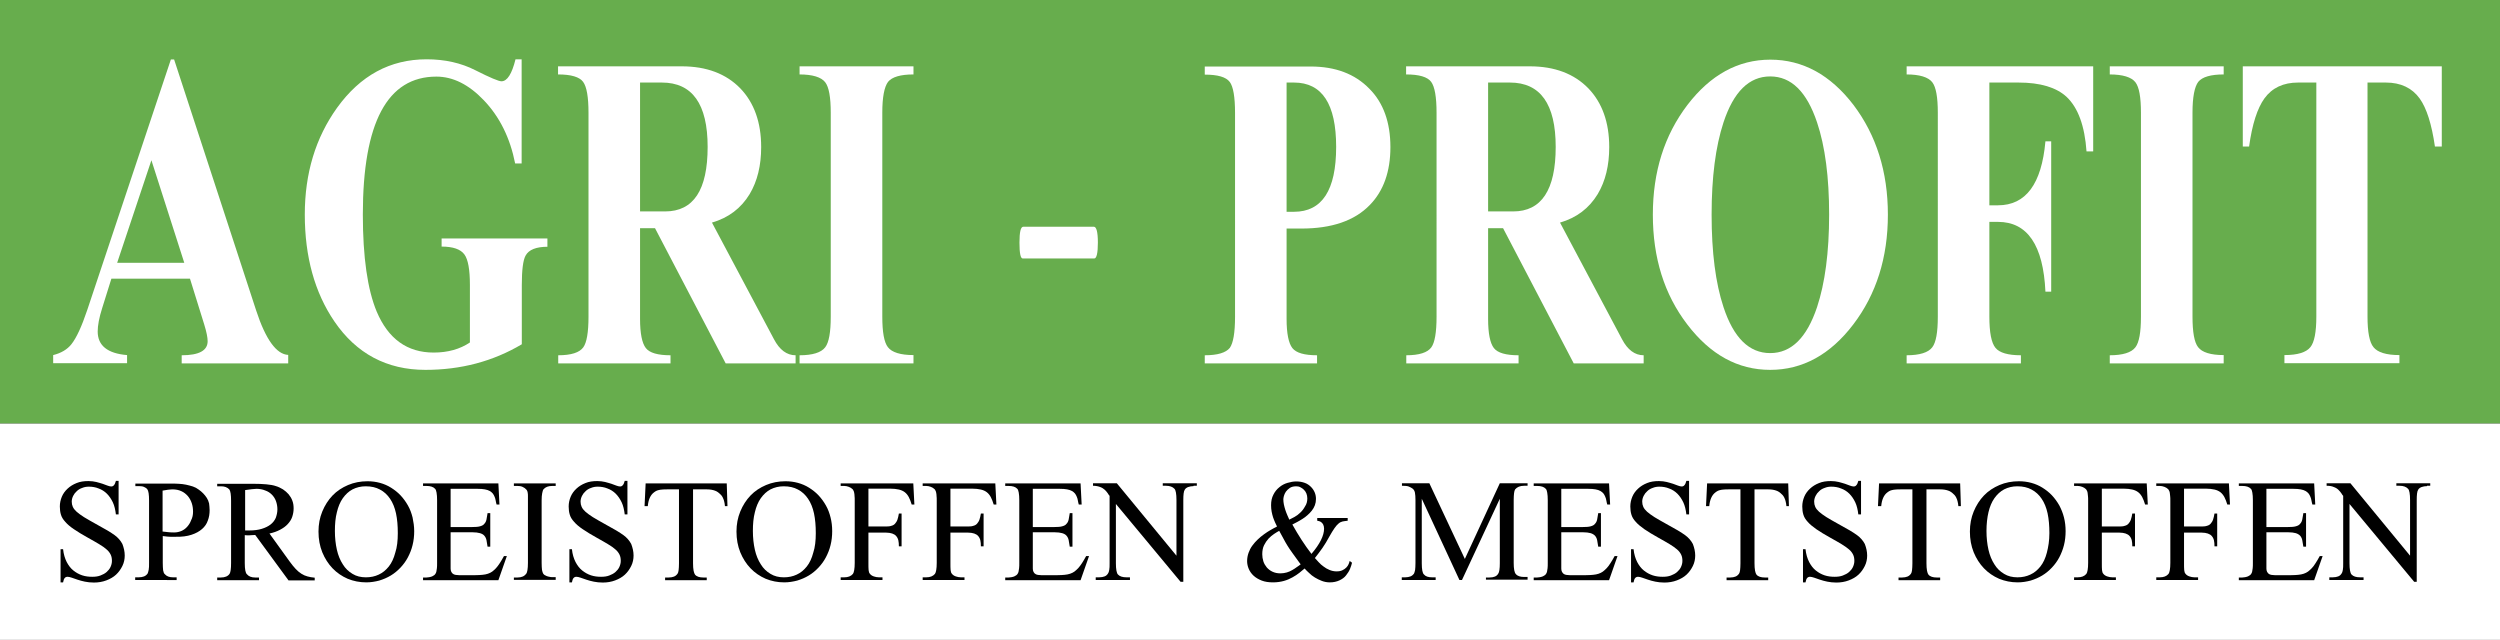 <?xml version="1.0" encoding="utf-8"?>
<!-- Generator: Adobe Illustrator 21.0.0, SVG Export Plug-In . SVG Version: 6.00 Build 0)  -->
<svg version="1.1" id="Layer_1" xmlns="http://www.w3.org/2000/svg" xmlns:xlink="http://www.w3.org/1999/xlink" x="0px" y="0px"
	 viewBox="0 0 1387 355" style="enable-background:new 0 0 1387 355;" xml:space="preserve">
<rect x="0" y="0" width="1387" height="355" fill="#333333" stroke="none"/>
<style type="text/css">
	.st0{fill:#67AD4D;}
	.st1{fill:none;stroke:#000000;stroke-width:0.3;}
	.st2{fill:#FFFFFF;}
	.st3{fill:none;}
</style>
<g>
	<g>
		<rect x="-4" y="-6" class="st0" width="1397" height="241"/>
	</g>
</g>
<rect x="-4" y="235" class="st2" width="1397" height="130"/>
<g>
	<path class="st2" d="M160,201.6h-59.2v-4.5c9.6,0,14.4-2.6,14.4-7.8c0-2-0.6-5.1-1.9-9.3l-7.9-25.4H61.8l-5.1,16.3
		c-1.7,5.3-2.5,9.7-2.5,13c0,7.8,5.4,12.2,16.3,13.1v4.5H29.5v-4.5c4.4-1.1,7.8-3.1,10.1-6c2.8-3.5,5.7-9.8,8.8-19l46.4-139l1.8,0
		l45.5,139.2c5.3,16.2,11.3,24.4,17.8,24.7V201.6z M102.2,145.7L84,88.9l-19,56.9H102.2z"/>
	<path class="st2" d="M303.9,136.9c-6.4,0-10.5,1.6-12.3,4.9c-1.4,2.5-2.1,8-2.1,16.4V191c-16,9.5-33.8,14.2-53.5,14.2
		c-21.4,0-38.3-9-50.5-26.9c-10.9-16-16.4-35.8-16.4-59.3c0-22.9,6-42.6,17.9-59.2c12.9-17.9,29.4-26.9,49.7-26.9
		c10,0,19.1,2,27.1,6.1c8.1,4.1,12.9,6.1,14.4,6.1c3.2,0,5.8-4.1,7.8-12.2h3.4v57.8h-3.6c-2.8-14.2-8.6-25.9-17.4-35.1
		c-8.3-8.7-17.1-13.1-26.3-13.1c-27.2,0-40.8,25.5-40.8,76.5c0,23.7,2.6,41.7,7.7,53.9c6.4,15.1,16.9,22.7,31.6,22.7
		c7.9,0,14.6-1.9,20.1-5.6v-31.9c0-8.5-1-14.2-3.1-17c-2.1-2.8-6.2-4.3-12.6-4.3v-4.5h58.7V136.9z"/>
	<path class="st2" d="M441.4,201.6h-38.8l-39.2-75l-8.3,0v50.3c0,8.1,1.1,13.5,3.2,16.2c2.1,2.7,6.7,4,13.7,4v4.5h-62.3v-4.5
		c7.2,0,11.8-1.5,13.9-4.4c1.9-2.6,2.9-8.3,2.9-17V62.6c0-8.8-1-14.5-3-17.2c-2-2.7-6.6-4.1-13.9-4.1v-4.5h68.6
		c13.8,0,24.6,4.1,32.5,12.2c7.7,8,11.6,18.9,11.6,32.6c0,10.2-2.1,18.9-6.4,26.1c-4.8,7.9-11.7,13.1-20.9,15.8l34.4,64.7
		c3.1,5.9,7.1,8.9,12,8.9V201.6z M392.6,81.5c0-23.8-8.5-35.7-25.4-35.7h-12.1v71.5h13.9C384.8,117.3,392.6,105.4,392.6,81.5z"/>
	<path class="st2" d="M506.8,201.6h-63.2v-4.5c7.2,0,12-1.5,14.2-4.4c2.1-2.7,3.1-8.3,3.1-17V62.6c0-8.7-1-14.3-3.1-17
		c-2.2-2.8-7-4.3-14.2-4.3v-4.5h63.2v4.5c-7.2,0-11.9,1.4-14.1,4.1c-2.1,2.8-3.2,8.5-3.2,17.1v113.1c0,8.7,1,14.3,3.1,17
		c2.2,2.9,7,4.4,14.2,4.4V201.6z"/>
	<path class="st2" d="M609.1,134.6c0,5.8-0.7,8.8-2,8.8h-39.7c-1.2,0-1.8-2.9-1.8-8.8s0.7-8.8,2.1-8.8h39.2
		C608.3,125.8,609.1,128.7,609.1,134.6z"/>
	<path class="st2" d="M771.4,81.6c0,13.6-3.8,24.3-11.4,32.1c-8.5,8.8-21.2,13.1-38,13.1h-8.2v50.1c0,8.1,1.1,13.5,3.2,16.2
		s6.7,4,13.7,4v4.5h-62.3v-4.5c7.1,0,11.7-1.4,13.9-4.1c1.9-2.7,2.9-8.4,2.9-17.3V62.6c0-8.8-1-14.5-2.9-17.1
		c-2.1-2.8-6.7-4.1-13.9-4.1v-4.5h58.7c13.8,0,24.6,4.1,32.6,12.3C767.5,57,771.4,67.9,771.4,81.6z M741.3,81.5
		c0-23.8-7.8-35.7-23.4-35.7h-4.1v71.7h4.1C733.5,117.5,741.3,105.5,741.3,81.5z"/>
	<path class="st2" d="M911.9,201.6h-38.8l-39.2-75l-8.3,0v50.3c0,8.1,1.1,13.5,3.2,16.2c2.1,2.7,6.7,4,13.7,4v4.5h-62.3v-4.5
		c7.2,0,11.8-1.5,13.9-4.4c1.9-2.6,2.9-8.3,2.9-17V62.6c0-8.8-1-14.5-3-17.2c-2-2.7-6.6-4.1-13.9-4.1v-4.5h68.6
		c13.8,0,24.6,4.1,32.5,12.2c7.7,8,11.6,18.9,11.6,32.6c0,10.2-2.1,18.9-6.4,26.1c-4.8,7.9-11.7,13.1-20.9,15.8l34.4,64.7
		c3.1,5.9,7.1,8.9,12,8.9V201.6z M863.1,81.5c0-23.8-8.5-35.7-25.4-35.7h-12.1v71.5h13.9C855.2,117.3,863.1,105.4,863.1,81.5z"/>
	<path class="st2" d="M1047.4,119.1c0,23.8-6.4,44.1-19.2,60.9c-12.8,16.8-28.2,25.2-46.1,25.2c-17.9,0-33.2-8.4-46-25.2
		C923.3,163.3,917,143,917,119.1s6.4-44.1,19.2-60.9c12.8-16.7,28.1-25.1,46-25.1c17.9,0,33.3,8.4,46.1,25.1
		C1041,75,1047.4,95.3,1047.4,119.1z M1014.8,119.1c0-20.7-2.2-37.8-6.7-51.2c-5.7-17-14.3-25.5-26-25.5c-11.7,0-20.3,8.5-25.9,25.5
		c-4.4,13.4-6.6,30.5-6.6,51.2c0,20.9,2.2,38,6.6,51.3c5.6,17,14.2,25.5,25.9,25.5c11.7,0,20.3-8.5,26-25.5
		C1012.5,157.1,1014.8,140,1014.8,119.1z"/>
	<path class="st2" d="M1161.3,84h-3.7c-1-14.2-4.7-24.2-11-30.2c-5.7-5.3-14.6-8-26.7-8h-16.2v68.1h4.8c15.4,0,24.2-11.8,26.3-35.5
		h3.2v83.4h-3.2c-1.2-25.8-10-38.7-26.3-38.7h-4.8v52.5c0,8.9,1.1,14.6,3.4,17.4c2.2,2.7,6.9,4.1,14.1,4.1v4.5h-63.4v-4.5
		c7.2,0,12-1.5,14.2-4.4c2.1-2.7,3.1-8.3,3.1-17V62.6c0-8.7-1-14.3-3.1-17c-2.2-2.8-7-4.3-14.2-4.3v-4.5h103.5V84z"/>
	<path class="st2" d="M1233.7,201.6h-63.2v-4.5c7.2,0,12-1.5,14.2-4.4c2.1-2.7,3.1-8.3,3.1-17V62.6c0-8.7-1-14.3-3.1-17
		c-2.2-2.8-7-4.3-14.2-4.3v-4.5h63.2v4.5c-7.2,0-11.9,1.4-14.1,4.1c-2.1,2.8-3.2,8.5-3.2,17.1v113.1c0,8.7,1,14.3,3.1,17
		c2.2,2.9,7,4.4,14.2,4.4V201.6z"/>
	<path class="st2" d="M1354.4,81.3h-3.5c-1.8-12.4-4.6-21.3-8.5-26.7c-4.2-5.8-10.5-8.8-18.7-8.8h-10.2v129.8c0,8.7,1.1,14.3,3.3,17
		c2.3,2.9,7.1,4.4,14.4,4.4v4.5h-63.8v-4.5c7.3,0,12.1-1.5,14.4-4.4c2.2-2.7,3.3-8.3,3.3-17V45.8h-10.1c-8.2,0-14.4,2.9-18.7,8.8
		c-3.9,5.4-6.8,14.3-8.5,26.7h-3.5V36.8h110.4V81.3z"/>
</g>
<g>
	<path d="M69.2,308.2c0,2-0.4,4-1.3,5.8s-2,3.4-3.5,4.8c-1.5,1.4-3.3,2.4-5.4,3.2c-2.1,0.8-4.4,1.2-6.9,1.2c-1.8,0-3.5-0.2-5-0.5
		c-1.5-0.3-2.9-0.7-4.1-1.1s-2.3-0.8-3.2-1.1c-0.9-0.3-1.7-0.5-2.3-0.5c-0.6,0-1.2,0.2-1.6,0.7c-0.4,0.4-0.7,1.3-0.9,2.4h-1.4v-18.4
		h1.4c0.3,2.8,1,5.1,2,7.1c1,1.9,2.2,3.5,3.7,4.7c1.5,1.2,3.1,2.1,4.9,2.7s3.7,0.8,5.6,0.8c1.7,0,3.2-0.2,4.5-0.7
		c1.3-0.5,2.5-1.1,3.4-1.9c0.9-0.8,1.7-1.7,2.2-2.8c0.5-1.1,0.8-2.2,0.8-3.4c0-1.3-0.2-2.5-0.7-3.5c-0.5-1-1.2-2-2.3-2.9
		c-1-0.9-2.4-1.9-4.1-2.9c-1.7-1-3.7-2.2-6.1-3.5c-3.2-1.8-5.9-3.4-7.9-4.8c-2.1-1.4-3.7-2.8-4.8-4.1c-1.2-1.3-2-2.6-2.4-4
		c-0.4-1.3-0.6-2.8-0.6-4.5c0-1.9,0.4-3.7,1.1-5.4c0.7-1.7,1.8-3.2,3.2-4.5c1.4-1.3,3-2.3,5-3.1c1.9-0.8,4.1-1.1,6.6-1.1
		c1.6,0,3,0.2,4.3,0.5c1.3,0.3,2.4,0.7,3.5,1c1,0.4,1.9,0.7,2.7,1c0.8,0.3,1.5,0.5,2.1,0.5c0.6,0,1.1-0.2,1.5-0.7
		c0.4-0.4,0.8-1.2,1.1-2.4h1.5v18.6h-1.5c-0.3-2.5-0.8-4.8-1.7-6.7c-0.9-1.9-2-3.5-3.3-4.8c-1.3-1.3-2.9-2.3-4.6-2.9
		c-1.7-0.7-3.5-1-5.4-1c-1.3,0-2.5,0.2-3.7,0.7c-1.2,0.4-2.2,1-3,1.8c-0.9,0.8-1.5,1.6-2,2.6c-0.5,1-0.8,2.1-0.8,3.2
		c0,1.1,0.2,2,0.6,2.9s1.1,1.8,2.1,2.7c1,0.9,2.4,1.9,4.1,3c1.7,1.1,4,2.3,6.6,3.8c2.6,1.4,4.7,2.6,6.4,3.6c1.7,1,3,1.9,4,2.6
		c1.8,1.3,3.3,3,4.3,4.9C68.7,303.9,69.2,306,69.2,308.2z"/>
	<path d="M116.3,283c0,2.1-0.3,4-1,5.8c-0.6,1.8-1.7,3.4-3.2,4.7c-1.5,1.3-3.4,2.4-5.9,3.2c-2.4,0.8-5.4,1.2-9,1.1h-1.4
		c-0.4,0-0.8,0-1.3,0c-0.5,0-1-0.1-1.7-0.1c-0.7-0.1-1.5-0.2-2.5-0.3v14.9c0,1.7,0.1,3.1,0.2,4.1c0.2,1.1,0.5,1.8,0.9,2.1
		c1,1.2,2.5,1.8,4.6,1.8h2v1.5H75v-1.5h2c1.1,0,2.1-0.2,2.9-0.5c0.8-0.3,1.5-0.9,2-1.6c0.2-0.4,0.4-1.1,0.6-2.1s0.2-2.2,0.2-3.8
		v-34.6c0-3.3-0.3-5.4-1-6.3c-0.5-0.6-1.2-1-1.9-1.3c-0.7-0.3-1.7-0.4-2.7-0.4h-2v-1.4h19.8c1.4,0,2.8,0,4.2,0.1
		c1.4,0.1,2.8,0.2,4.1,0.5s2.6,0.6,3.8,1c1.2,0.4,2.3,1,3.2,1.7c0.9,0.6,1.7,1.3,2.5,2.1c0.8,0.8,1.4,1.6,2,2.5
		c0.6,0.9,1,1.9,1.3,3.1C116.1,280.4,116.3,281.6,116.3,283z M107.1,283.9c0-1.6-0.2-3.2-0.7-4.7c-0.5-1.5-1.2-2.8-2.2-4
		c-1-1.1-2.2-2.1-3.6-2.7c-1.5-0.7-3.1-1-5.1-1c-0.6,0-1.4,0.1-2.3,0.2c-0.9,0.1-1.9,0.3-3,0.5v22.7c1.4,0.2,2.6,0.3,3.7,0.4
		c1.1,0.1,2,0.1,2.8,0.1c1.4,0,2.7-0.3,3.9-0.8c1.2-0.5,2.3-1.3,3.2-2.3c0.9-1,1.7-2.2,2.2-3.6C106.8,287.2,107.1,285.6,107.1,283.9
		z"/>
	<path d="M160,321.9l-18.4-25.1c-0.7,0-1.3,0.1-1.9,0.1c-0.5,0-1,0.1-1.4,0.1c-0.4,0-0.8,0-1.2,0c-0.4,0-0.8-0.1-1.3-0.1v15.5
		c0,3.4,0.4,5.5,1.2,6.2c1,1.2,2.5,1.8,4.6,1.8h2.1v1.5h-23.2v-1.5h2c2.3,0,4-0.7,4.9-2.1c0.5-0.8,0.8-2.8,0.8-5.9v-34.6
		c0-3.3-0.3-5.4-1-6.3c-0.6-0.6-1.2-1-2-1.3c-0.8-0.3-1.6-0.4-2.7-0.4h-2v-1.4h19.7c2.9,0,5.4,0.1,7.6,0.3c2.1,0.2,3.9,0.5,5.3,1
		c1.4,0.4,2.7,1.1,3.9,1.8c1.2,0.8,2.2,1.7,3.1,2.7c0.9,1.1,1.6,2.2,2.1,3.6c0.5,1.3,0.7,2.7,0.7,4.3c0,1.7-0.3,3.2-0.8,4.7
		c-0.5,1.5-1.4,2.8-2.5,4c-1.1,1.2-2.5,2.2-4.2,3.1c-1.7,0.9-3.6,1.6-5.9,2.1l11.1,15.4c1.2,1.7,2.4,3.1,3.4,4.2
		c1,1.1,2.1,2,3.2,2.7c1.1,0.7,2.2,1.2,3.4,1.5c1.2,0.3,2.5,0.6,4,0.7v1.5H160z M153.9,282.6c0-1.7-0.3-3.2-0.8-4.6
		c-0.5-1.4-1.3-2.6-2.3-3.6c-1-1-2.2-1.8-3.7-2.3c-1.4-0.6-3.1-0.9-4.8-0.9c-0.7,0-1.6,0.1-2.6,0.2c-1.1,0.1-2.3,0.3-3.7,0.5v22.4
		h2.3c2.7,0,5-0.3,6.9-0.9c2-0.6,3.6-1.4,4.9-2.4c1.3-1,2.3-2.3,2.9-3.7C153.5,285.9,153.9,284.3,153.9,282.6z"/>
	<path d="M229.8,294.7c0,2.7-0.3,5.3-0.9,7.7c-0.6,2.5-1.5,4.7-2.6,6.8c-1.1,2.1-2.5,4-4.1,5.7c-1.6,1.7-3.4,3.2-5.4,4.4
		c-2,1.2-4.1,2.1-6.4,2.8c-2.3,0.6-4.7,1-7.2,1c-3.7,0-7.1-0.7-10.3-2c-3.2-1.4-6-3.3-8.4-5.8c-2.4-2.5-4.3-5.5-5.7-8.9
		c-1.4-3.5-2.1-7.3-2.1-11.5c0-4,0.7-7.7,2.1-11.1c1.4-3.4,3.3-6.4,5.7-8.9c2.4-2.5,5.3-4.4,8.6-5.8c3.3-1.4,6.9-2.1,10.8-2.1
		c2.4,0,4.7,0.3,6.9,0.9s4.3,1.5,6.2,2.7c1.9,1.2,3.7,2.6,5.2,4.2c1.6,1.7,2.9,3.5,4.1,5.6s2,4.3,2.6,6.7
		C229.4,289.5,229.8,292,229.8,294.7z M220.7,295.8c0-4.1-0.3-7.7-1-11c-0.7-3.2-1.8-5.9-3.3-8.1c-1.5-2.2-3.3-3.9-5.6-5.1
		c-2.2-1.2-4.8-1.8-7.9-1.8c-2.7,0-5.1,0.6-7.3,1.7c-2.1,1.1-3.9,2.8-5.4,4.9c-1.5,2.1-2.6,4.8-3.3,7.8c-0.8,3.1-1.1,6.5-1.1,10.4
		c0,3.8,0.4,7.3,1.1,10.4c0.7,3.1,1.8,5.8,3.3,8.1c1.4,2.3,3.2,4,5.4,5.3c2.1,1.3,4.6,1.9,7.4,1.9c2.6,0,5-0.5,7.1-1.5
		c2.2-1,4-2.5,5.6-4.5c1.6-2,2.8-4.6,3.6-7.7C220.3,303.6,220.7,300,220.7,295.8z"/>
	<path d="M276.5,321.9h-41.8v-1.5h1.9c0.2,0,0.5,0,0.9-0.1c0.4,0,0.7-0.1,1.2-0.2c0.4-0.1,0.8-0.2,1.2-0.4s0.7-0.4,1-0.6
		c0.3-0.2,0.5-0.5,0.7-0.8c0.2-0.3,0.4-0.7,0.5-1.2c0.1-0.5,0.2-1.1,0.3-1.9c0.1-0.8,0.1-1.7,0.1-2.9v-34.8c0-1.7-0.1-3.1-0.3-4.2
		c-0.2-1-0.4-1.7-0.8-2.1c-1-1.1-2.6-1.6-4.8-1.6h-1.9v-1.4h41.8l0.6,11.7h-1.6c-0.2-0.8-0.4-1.5-0.5-2.2c-0.1-0.7-0.3-1.4-0.6-2.1
		c-0.3-0.7-0.6-1.3-1-1.8c-0.4-0.5-1-1-1.7-1.4c-0.7-0.4-1.6-0.7-2.7-0.9s-2.4-0.3-4-0.3h-15v21.2h12c1.8,0,3.3-0.1,4.3-0.4
		c1.1-0.3,1.9-0.7,2.4-1.4c0.6-0.6,1-1.4,1.2-2.4c0.2-1,0.4-2.1,0.6-3.5h1.5v18.6h-1.5c-0.2-1.4-0.4-2.6-0.6-3.6
		c-0.2-1-0.6-1.8-1.2-2.5s-1.4-1.1-2.4-1.4c-1-0.3-2.5-0.5-4.3-0.5h-12v20.1c0,0.7,0.1,1.3,0.4,1.9s0.7,1,1.3,1.3
		c0.6,0.3,1.6,0.5,2.9,0.5h9.2c1.5,0,2.8-0.1,3.9-0.2c1.1-0.1,2.1-0.3,3-0.6c0.9-0.3,1.7-0.7,2.4-1.2c0.7-0.5,1.4-1.2,2.1-1.9
		c0.7-0.8,1.4-1.7,2.1-2.8c0.7-1.1,1.5-2.4,2.3-3.9h1.6L276.5,321.9z"/>
	<path d="M285.1,321.9v-1.5h2c1.1,0,2.1-0.2,2.8-0.5c0.8-0.3,1.4-0.8,2-1.5c0.6-0.7,1-2.8,1-6.1v-34.6c0-0.9,0-1.7,0-2.4
		c0-0.6,0-1.2-0.1-1.7c-0.1-0.5-0.1-0.9-0.3-1.2c-0.1-0.3-0.3-0.6-0.5-0.8c-0.5-0.6-1.2-1.1-2.1-1.5c-0.9-0.4-1.8-0.5-2.8-0.5h-2
		v-1.4h23.2v1.4h-2c-2.1,0-3.7,0.6-4.8,1.9c-0.3,0.4-0.5,1.2-0.7,2.2c-0.2,1-0.3,2.3-0.3,3.9v34.6c0,1.7,0.1,3.1,0.2,4
		c0.2,0.9,0.4,1.7,0.7,2.1c0.1,0.2,0.4,0.4,0.7,0.7c0.3,0.2,0.8,0.4,1.2,0.6c0.5,0.2,1,0.3,1.5,0.4c0.5,0.1,1,0.2,1.5,0.2h2v1.5
		H285.1z"/>
	<path d="M351.5,308.2c0,2-0.4,4-1.3,5.8s-2,3.4-3.5,4.8c-1.5,1.4-3.3,2.4-5.4,3.2c-2.1,0.8-4.4,1.2-6.9,1.2c-1.8,0-3.5-0.2-5-0.5
		c-1.5-0.3-2.9-0.7-4.1-1.1s-2.3-0.8-3.2-1.1c-0.9-0.3-1.7-0.5-2.3-0.5c-0.6,0-1.2,0.2-1.6,0.7c-0.4,0.4-0.7,1.3-0.9,2.4h-1.4v-18.4
		h1.4c0.3,2.8,1,5.1,2,7.1c1,1.9,2.2,3.5,3.7,4.7c1.5,1.2,3.1,2.1,4.9,2.7s3.7,0.8,5.6,0.8c1.7,0,3.2-0.2,4.5-0.7
		c1.3-0.5,2.5-1.1,3.4-1.9c0.9-0.8,1.7-1.7,2.2-2.8c0.5-1.1,0.8-2.2,0.8-3.4c0-1.3-0.2-2.5-0.7-3.5c-0.5-1-1.2-2-2.3-2.9
		c-1-0.9-2.4-1.9-4.1-2.9c-1.7-1-3.7-2.2-6.1-3.5c-3.2-1.8-5.9-3.4-7.9-4.8c-2.1-1.4-3.7-2.8-4.8-4.1c-1.2-1.3-2-2.6-2.4-4
		c-0.4-1.3-0.6-2.8-0.6-4.5c0-1.9,0.4-3.7,1.1-5.4c0.7-1.7,1.8-3.2,3.2-4.5c1.4-1.3,3-2.3,5-3.1c1.9-0.8,4.1-1.1,6.6-1.1
		c1.6,0,3,0.2,4.3,0.5c1.3,0.3,2.4,0.7,3.5,1c1,0.4,1.9,0.7,2.7,1c0.8,0.3,1.5,0.5,2.1,0.5c0.6,0,1.1-0.2,1.5-0.7
		c0.4-0.4,0.8-1.2,1.1-2.4h1.5v18.6h-1.5c-0.3-2.5-0.8-4.8-1.7-6.7c-0.9-1.9-2-3.5-3.3-4.8c-1.3-1.3-2.9-2.3-4.6-2.9
		c-1.7-0.7-3.5-1-5.4-1c-1.3,0-2.5,0.2-3.7,0.7c-1.2,0.4-2.2,1-3,1.8c-0.9,0.8-1.5,1.6-2,2.6c-0.5,1-0.8,2.1-0.8,3.2
		c0,1.1,0.2,2,0.6,2.9s1.1,1.8,2.1,2.7c1,0.9,2.4,1.9,4.1,3c1.7,1.1,4,2.3,6.6,3.8c2.6,1.4,4.7,2.6,6.4,3.6c1.7,1,3,1.9,4,2.6
		c1.8,1.3,3.3,3,4.3,4.9C351,303.9,351.5,306,351.5,308.2z"/>
	<path d="M402.2,280.8c-0.1-1-0.2-1.8-0.4-2.5c-0.2-0.7-0.3-1.3-0.6-1.8c-0.2-0.5-0.4-0.9-0.7-1.3c-0.3-0.4-0.5-0.7-0.9-1
		c-0.9-0.9-1.8-1.6-3-2c-1.1-0.4-2.6-0.7-4.4-0.7h-7.7v41c0,1.7,0.1,3,0.3,4.1c0.2,1,0.5,1.8,0.8,2.2c0.9,1.1,2.5,1.6,4.6,1.6h1.9
		v1.5h-23.1v-1.5h2c1.2,0,2.1-0.2,2.9-0.5c0.8-0.3,1.4-0.8,2-1.6c0.3-0.4,0.5-1.1,0.6-2c0.1-0.9,0.2-2.2,0.2-3.8v-41h-6.5
		c-1.1,0-2,0-2.8,0.1c-0.8,0.1-1.4,0.1-2,0.3c-0.5,0.1-1,0.3-1.4,0.5c-0.4,0.2-0.8,0.5-1.2,0.8c-1.9,1.4-3.1,4-3.4,7.6h-1.8
		l0.6-12.6h45l0.4,12.6H402.2z"/>
	<path d="M461.7,294.7c0,2.7-0.3,5.3-0.9,7.7c-0.6,2.5-1.5,4.7-2.6,6.8c-1.1,2.1-2.5,4-4.1,5.7c-1.6,1.7-3.4,3.2-5.4,4.4
		c-2,1.2-4.1,2.1-6.4,2.8c-2.3,0.6-4.7,1-7.2,1c-3.7,0-7.1-0.7-10.3-2c-3.2-1.4-6-3.3-8.4-5.8c-2.4-2.5-4.3-5.5-5.7-8.9
		c-1.4-3.5-2.1-7.3-2.1-11.5c0-4,0.7-7.7,2.1-11.1c1.4-3.4,3.3-6.4,5.7-8.9c2.4-2.5,5.3-4.4,8.6-5.8c3.3-1.4,6.9-2.1,10.8-2.1
		c2.4,0,4.7,0.3,6.9,0.9s4.3,1.5,6.2,2.7c1.9,1.2,3.7,2.6,5.2,4.2c1.6,1.7,2.9,3.5,4.1,5.6s2,4.3,2.6,6.7
		C461.4,289.5,461.7,292,461.7,294.7z M452.6,295.8c0-4.1-0.3-7.7-1-11c-0.7-3.2-1.8-5.9-3.3-8.1c-1.5-2.2-3.3-3.9-5.6-5.1
		c-2.2-1.2-4.8-1.8-7.9-1.8c-2.7,0-5.1,0.6-7.3,1.7c-2.1,1.1-3.9,2.8-5.4,4.9c-1.5,2.1-2.6,4.8-3.3,7.8c-0.8,3.1-1.1,6.5-1.1,10.4
		c0,3.8,0.4,7.3,1.1,10.4c0.7,3.1,1.8,5.8,3.3,8.1c1.4,2.3,3.2,4,5.4,5.3c2.1,1.3,4.6,1.9,7.4,1.9c2.6,0,5-0.5,7.1-1.5
		c2.2-1,4-2.5,5.6-4.5c1.6-2,2.8-4.6,3.6-7.7C452.2,303.6,452.6,300,452.6,295.8z"/>
	<path d="M505.8,279.9c-0.5-1.6-1-3-1.6-4.1c-0.6-1.1-1.3-2-2.2-2.7c-0.9-0.7-2-1.2-3.3-1.5c-1.3-0.3-3-0.5-4.9-0.5h-12v21h9.8
		c1.2,0,2.2-0.1,3-0.4c0.8-0.2,1.5-0.6,2-1.2c0.5-0.6,1-1.3,1.3-2.2s0.6-2.1,0.8-3.4h1.5v18.2h-1.5c0-1.3-0.1-2.4-0.3-3.3
		s-0.6-1.7-1.2-2.4c-0.5-0.6-1.3-1.1-2.2-1.4c-0.9-0.3-2.1-0.5-3.4-0.5h-9.8v16.8c0,1.7,0,3.1,0.1,4c0.1,0.9,0.3,1.6,0.7,2
		c0.5,0.7,1.3,1.2,2.2,1.5s1.8,0.5,2.8,0.5h2v1.5h-23.2v-1.5h2c2.1,0,3.7-0.6,4.8-1.9c0.6-0.8,1-2.9,1-6.1v-34.6c0-1,0-1.8-0.1-2.5
		c0-0.7-0.1-1.3-0.2-1.8c-0.1-0.5-0.2-0.9-0.4-1.2c-0.1-0.3-0.3-0.6-0.5-0.8c-0.6-0.6-1.3-1-2.1-1.3s-1.7-0.5-2.5-0.5h-2v-1.4h40.3
		l0.6,11.7H505.8z"/>
	<path d="M551.3,279.9c-0.5-1.6-1-3-1.6-4.1c-0.6-1.1-1.3-2-2.2-2.7c-0.9-0.7-2-1.2-3.3-1.5c-1.3-0.3-3-0.5-4.9-0.5h-12v21h9.8
		c1.2,0,2.2-0.1,3-0.4c0.8-0.2,1.5-0.6,2-1.2c0.5-0.6,1-1.3,1.3-2.2s0.6-2.1,0.8-3.4h1.5v18.2h-1.5c0-1.3-0.1-2.4-0.3-3.3
		s-0.6-1.7-1.2-2.4c-0.5-0.6-1.3-1.1-2.2-1.4c-0.9-0.3-2.1-0.5-3.4-0.5h-9.8v16.8c0,1.7,0,3.1,0.1,4c0.1,0.9,0.3,1.6,0.7,2
		c0.5,0.7,1.3,1.2,2.2,1.5s1.8,0.5,2.8,0.5h2v1.5h-23.2v-1.5h2c2.1,0,3.7-0.6,4.8-1.9c0.6-0.8,1-2.9,1-6.1v-34.6c0-1,0-1.8-0.1-2.5
		c0-0.7-0.1-1.3-0.2-1.8c-0.1-0.5-0.2-0.9-0.4-1.2c-0.1-0.3-0.3-0.6-0.5-0.8c-0.6-0.6-1.3-1-2.1-1.3s-1.7-0.5-2.5-0.5h-2v-1.4h40.3
		l0.6,11.7H551.3z"/>
	<path d="M599.5,321.9h-41.8v-1.5h1.9c0.2,0,0.5,0,0.9-0.1c0.4,0,0.7-0.1,1.2-0.2c0.4-0.1,0.8-0.2,1.2-0.4s0.7-0.4,1-0.6
		c0.3-0.2,0.5-0.5,0.7-0.8c0.2-0.3,0.4-0.7,0.5-1.2c0.1-0.5,0.2-1.1,0.3-1.9c0.1-0.8,0.1-1.7,0.1-2.9v-34.8c0-1.7-0.1-3.1-0.3-4.2
		c-0.2-1-0.4-1.7-0.8-2.1c-1-1.1-2.6-1.6-4.8-1.6h-1.9v-1.4h41.8l0.6,11.7h-1.6c-0.2-0.8-0.4-1.5-0.5-2.2c-0.1-0.7-0.3-1.4-0.6-2.1
		c-0.3-0.7-0.6-1.3-1-1.8c-0.4-0.5-1-1-1.7-1.4c-0.7-0.4-1.6-0.7-2.7-0.9s-2.4-0.3-4-0.3h-15v21.2h12c1.8,0,3.3-0.1,4.3-0.4
		c1.1-0.3,1.9-0.7,2.4-1.4c0.6-0.6,1-1.4,1.2-2.4c0.2-1,0.4-2.1,0.6-3.5h1.5v18.6h-1.5c-0.2-1.4-0.4-2.6-0.6-3.6
		c-0.2-1-0.6-1.8-1.2-2.5s-1.4-1.1-2.4-1.4c-1-0.3-2.5-0.5-4.3-0.5h-12v20.1c0,0.7,0.1,1.3,0.4,1.9s0.7,1,1.3,1.3
		c0.6,0.3,1.6,0.5,2.9,0.5h9.2c1.5,0,2.8-0.1,3.9-0.2c1.1-0.1,2.1-0.3,3-0.6c0.9-0.3,1.7-0.7,2.4-1.2c0.7-0.5,1.4-1.2,2.1-1.9
		c0.7-0.8,1.4-1.7,2.1-2.8c0.7-1.1,1.5-2.4,2.3-3.9h1.6L599.5,321.9z"/>
	<path d="M662.2,269.7c-1.1,0-2.1,0.2-3,0.5c-0.8,0.3-1.5,0.8-1.9,1.5c-0.6,0.9-0.8,2.8-0.8,5.9v45.2H655l-35.9-43.2v32.9
		c0,3.3,0.4,5.4,1.1,6.2c1,1.1,2.6,1.6,4.8,1.6h1.9v1.5h-19v-1.5h1.9c1.2,0,2.2-0.2,3-0.5c0.8-0.3,1.4-0.8,1.9-1.6
		c0.3-0.4,0.6-1.1,0.7-2c0.2-0.9,0.2-2.2,0.2-3.8v-37.3c-0.3-0.3-0.6-0.7-1-1.4c-0.4-0.6-0.9-1.2-1.6-1.9c-0.7-0.6-1.5-1.2-2.6-1.6
		s-2.4-0.7-4-0.7v-1.4h13.2l33.1,40.2v-30.9c0-3.4-0.4-5.5-1.1-6.2c-1-1.1-2.6-1.7-4.7-1.7h-1.8v-1.4H664v1.4H662.2z"/>
	<path d="M750.1,312.2c-0.2,1-0.6,2.1-1.1,3.4s-1.3,2.4-2.2,3.6s-2.2,2.1-3.7,2.8s-3.3,1.1-5.3,1.1c-1.6,0-3.1-0.3-4.4-0.8
		c-1.4-0.5-2.7-1.2-3.9-1.9s-2.3-1.6-3.2-2.5c-1-0.9-1.8-1.7-2.5-2.5c-0.8,0.7-1.8,1.5-2.9,2.4c-1.1,0.9-2.4,1.7-3.8,2.5
		c-1.4,0.8-3,1.5-4.8,2c-1.8,0.5-3.8,0.8-6,0.8c-2.4,0-4.5-0.3-6.3-1c-1.8-0.7-3.3-1.6-4.5-2.7c-1.2-1.1-2.1-2.4-2.7-3.8
		c-0.6-1.4-0.9-2.9-0.9-4.3c0-1.6,0.3-3.2,0.8-4.6c0.5-1.4,1.2-2.8,2.1-4c0.9-1.2,1.9-2.4,3-3.4c1.1-1.1,2.3-2,3.5-2.9
		c1.2-0.9,2.5-1.7,3.7-2.4c1.3-0.7,2.4-1.4,3.5-1.9c-0.3-0.7-0.7-1.5-1.1-2.3s-0.7-1.8-1.1-2.8c-0.3-1-0.6-2.1-0.8-3.2
		c-0.2-1.1-0.3-2.3-0.3-3.5c0-2.3,0.4-4.2,1.3-5.9c0.8-1.6,1.9-3,3.3-4.1c1.3-1.1,2.8-1.9,4.5-2.4c1.7-0.5,3.3-0.8,4.9-0.8
		c1.8,0,3.3,0.3,4.7,0.8c1.4,0.5,2.5,1.3,3.4,2.2c0.9,0.9,1.6,1.9,2.1,3.1s0.7,2.4,0.7,3.6c0,1.3-0.2,2.4-0.6,3.5
		c-0.4,1.1-1,2.1-1.7,3c-0.7,0.9-1.5,1.7-2.4,2.5c-0.9,0.8-1.8,1.5-2.8,2.1c-1,0.6-1.9,1.2-2.9,1.7c-1,0.5-1.9,1-2.7,1.4
		c3.3,5.9,6.8,11.4,10.6,16.3c4.7-5.5,7-10.2,7-14c0-0.9-0.2-1.7-0.5-2.3c-0.3-0.6-0.7-1-1.1-1.3c-0.4-0.3-0.8-0.5-1.3-0.6
		c-0.4-0.1-0.7-0.2-0.9-0.2v-1.5h16.9v1.5c-1.1,0.1-2.1,0.3-2.8,0.4c-0.8,0.2-1.5,0.5-2.2,1.1c-0.7,0.6-1.5,1.4-2.3,2.6
		c-0.8,1.1-1.8,2.8-3,4.9c-1.1,2.1-2.4,4.2-3.7,6.1c-1.3,1.9-2.8,3.8-4.2,5.6c0.6,0.7,1.3,1.4,2.1,2.3s1.7,1.7,2.7,2.4
		c1,0.8,2.1,1.4,3.3,1.9c1.2,0.5,2.5,0.8,3.9,0.8c1.3,0,2.4-0.2,3.2-0.6c0.9-0.4,1.6-0.9,2.2-1.5c0.6-0.6,1-1.2,1.3-1.9
		c0.3-0.7,0.5-1.3,0.6-1.8L750.1,312.2z M721.6,313.1c-1.8-2.5-3.3-4.5-4.5-6.2c-1.2-1.7-2.2-3.1-2.9-4.3c-0.7-1.1-1.4-2.4-2.1-3.7
		c-0.7-1.3-1.5-2.8-2.4-4.4c-0.8,0.4-1.7,1-2.8,1.7c-1.1,0.7-2.1,1.6-3.1,2.6c-1,1.1-1.8,2.3-2.5,3.7s-1,3.1-1,5
		c0,1.3,0.2,2.6,0.6,3.9c0.4,1.3,1.1,2.4,1.9,3.4c0.9,1,1.9,1.8,3.2,2.4c1.3,0.6,2.7,0.9,4.4,0.9c1.2,0,2.4-0.2,3.5-0.5
		c1.1-0.3,2.1-0.8,3-1.3c0.9-0.5,1.8-1.1,2.6-1.7C720.2,314.2,720.9,313.6,721.6,313.1z M725.3,276.5c0-1-0.2-1.9-0.5-2.7
		c-0.3-0.8-0.8-1.5-1.4-2.1c-0.6-0.6-1.2-1-2-1.4s-1.5-0.5-2.3-0.5c-1.4,0-2.6,0.3-3.5,0.9c-0.9,0.6-1.6,1.3-2.2,2.1
		c-0.5,0.8-0.9,1.6-1.1,2.4c-0.2,0.8-0.3,1.4-0.3,1.8c0,0.9,0.1,1.9,0.3,2.9c0.2,1,0.5,2,0.8,3c0.3,1,0.7,1.9,1.1,2.9
		c0.4,0.9,0.8,1.8,1.1,2.5c0.8-0.4,1.8-0.9,2.9-1.5s2.2-1.4,3.2-2.4c1-0.9,1.9-2.1,2.6-3.4C724.9,279.7,725.3,278.2,725.3,276.5z"/>
	<path d="M824.4,321.9v-1.5h1.9c1.3,0,2.3-0.2,3-0.5c0.8-0.3,1.4-0.8,1.9-1.6c0.6-0.8,0.9-2.8,0.9-5.8v-35.8l-21,45.1h-1.4
		l-20.9-45.1v35.8c0,3.4,0.4,5.5,1.2,6.2c0.9,1.1,2.4,1.6,4.6,1.6h1.9v1.5h-18.8v-1.5h1.9c1.1,0,2.1-0.2,2.9-0.5
		c0.8-0.3,1.4-0.8,2-1.6c0.2-0.4,0.4-1.1,0.6-2c0.1-0.9,0.2-2.2,0.2-3.8v-35c0-1.7-0.1-3-0.3-4.1c-0.2-1-0.7-1.8-1.4-2.3
		c-0.6-0.4-1.3-0.8-2.1-1.1c-0.8-0.3-2.1-0.4-3.7-0.4v-1.4H793l19.7,42l19.4-42h15.4v1.4h-1.9c-2.3,0-3.9,0.7-5,2
		c-0.3,0.5-0.5,1.2-0.6,2.1c-0.1,0.9-0.2,2.2-0.2,3.7v35c0,3.3,0.4,5.4,1.2,6.2c0.9,1.1,2.5,1.6,4.6,1.6h1.9v1.5H824.4z"/>
	<path d="M892.7,321.9h-41.8v-1.5h1.9c0.2,0,0.5,0,0.9-0.1c0.4,0,0.7-0.1,1.2-0.2c0.4-0.1,0.8-0.2,1.2-0.4c0.4-0.2,0.7-0.4,1-0.6
		c0.3-0.2,0.5-0.5,0.7-0.8c0.2-0.3,0.4-0.7,0.5-1.2c0.1-0.5,0.2-1.1,0.3-1.9c0.1-0.8,0.1-1.7,0.1-2.9v-34.8c0-1.7-0.1-3.1-0.3-4.2
		s-0.4-1.7-0.8-2.1c-1-1.1-2.6-1.6-4.8-1.6h-1.9v-1.4h41.8l0.6,11.7h-1.6c-0.2-0.8-0.4-1.5-0.5-2.2c-0.1-0.7-0.3-1.4-0.6-2.1
		c-0.3-0.7-0.6-1.3-1-1.8c-0.4-0.5-1-1-1.7-1.4s-1.6-0.7-2.7-0.9c-1.1-0.2-2.4-0.3-4-0.3h-15v21.2h12c1.8,0,3.3-0.1,4.3-0.4
		c1.1-0.3,1.9-0.7,2.4-1.4c0.6-0.6,1-1.4,1.2-2.4c0.2-1,0.4-2.1,0.6-3.5h1.5v18.6h-1.5c-0.2-1.4-0.4-2.6-0.6-3.6
		c-0.2-1-0.6-1.8-1.2-2.5c-0.6-0.6-1.4-1.1-2.4-1.4c-1-0.3-2.5-0.5-4.3-0.5h-12v20.1c0,0.7,0.1,1.3,0.4,1.9c0.3,0.5,0.7,1,1.3,1.3
		c0.6,0.3,1.6,0.5,2.9,0.5h9.2c1.5,0,2.8-0.1,3.9-0.2c1.1-0.1,2.1-0.3,3-0.6c0.9-0.3,1.7-0.7,2.4-1.2c0.7-0.5,1.4-1.2,2.1-1.9
		s1.4-1.7,2.1-2.8c0.7-1.1,1.5-2.4,2.3-3.9h1.6L892.7,321.9z"/>
	<path d="M940.5,308.2c0,2-0.4,4-1.3,5.8s-2,3.4-3.5,4.8c-1.5,1.4-3.3,2.4-5.4,3.2c-2.1,0.8-4.4,1.2-6.9,1.2c-1.8,0-3.5-0.2-5-0.5
		s-2.9-0.7-4.1-1.1c-1.2-0.4-2.3-0.8-3.2-1.1c-0.9-0.3-1.7-0.5-2.3-0.5c-0.6,0-1.2,0.2-1.6,0.7c-0.4,0.4-0.7,1.3-0.9,2.4h-1.4v-18.4
		h1.4c0.3,2.8,1,5.1,2,7.1c1,1.9,2.2,3.5,3.7,4.7c1.5,1.2,3.1,2.1,4.9,2.7c1.8,0.6,3.7,0.8,5.6,0.8c1.7,0,3.2-0.2,4.5-0.7
		c1.3-0.5,2.5-1.1,3.4-1.9c0.9-0.8,1.7-1.7,2.2-2.8c0.5-1.1,0.8-2.2,0.8-3.4c0-1.3-0.2-2.5-0.7-3.5c-0.5-1-1.2-2-2.3-2.9
		s-2.4-1.9-4.1-2.9s-3.7-2.2-6.1-3.5c-3.2-1.8-5.9-3.4-7.9-4.8s-3.7-2.8-4.8-4.1c-1.2-1.3-2-2.6-2.4-4c-0.4-1.3-0.6-2.8-0.6-4.5
		c0-1.9,0.4-3.7,1.1-5.4c0.7-1.7,1.8-3.2,3.2-4.5c1.4-1.3,3-2.3,5-3.1c1.9-0.8,4.1-1.1,6.6-1.1c1.6,0,3,0.2,4.3,0.5s2.4,0.7,3.5,1
		c1,0.4,1.9,0.7,2.7,1c0.8,0.3,1.5,0.5,2.1,0.5c0.6,0,1.1-0.2,1.5-0.7c0.4-0.4,0.8-1.2,1.1-2.4h1.5v18.6h-1.5
		c-0.3-2.5-0.8-4.8-1.7-6.7c-0.9-1.9-2-3.5-3.3-4.8c-1.3-1.3-2.9-2.3-4.6-2.9c-1.7-0.7-3.5-1-5.4-1c-1.3,0-2.5,0.2-3.7,0.7
		c-1.2,0.4-2.2,1-3,1.8c-0.9,0.8-1.5,1.6-2,2.6c-0.5,1-0.8,2.1-0.8,3.2c0,1.1,0.2,2,0.6,2.9c0.4,0.9,1.1,1.8,2.1,2.7
		c1,0.9,2.4,1.9,4.1,3c1.7,1.1,4,2.3,6.6,3.8c2.6,1.4,4.7,2.6,6.4,3.6s3,1.9,4,2.6c1.8,1.3,3.3,3,4.3,4.9
		C940,303.9,940.5,306,940.5,308.2z"/>
	<path d="M991.1,280.8c-0.1-1-0.2-1.8-0.4-2.5c-0.2-0.7-0.3-1.3-0.6-1.8c-0.2-0.5-0.4-0.9-0.7-1.3c-0.3-0.4-0.5-0.7-0.9-1
		c-0.9-0.9-1.8-1.6-3-2c-1.1-0.4-2.6-0.7-4.4-0.7h-7.7v41c0,1.7,0.1,3,0.3,4.1s0.5,1.8,0.8,2.2c0.9,1.1,2.5,1.6,4.6,1.6h1.9v1.5
		h-23.1v-1.5h2c1.2,0,2.1-0.2,2.9-0.5s1.4-0.8,2-1.6c0.3-0.4,0.5-1.1,0.6-2c0.1-0.9,0.2-2.2,0.2-3.8v-41h-6.5c-1.1,0-2,0-2.8,0.1
		c-0.8,0.1-1.4,0.1-2,0.3c-0.5,0.1-1,0.3-1.4,0.5c-0.4,0.2-0.8,0.5-1.2,0.8c-1.9,1.4-3.1,4-3.4,7.6h-1.8l0.6-12.6h45l0.4,12.6H991.1
		z"/>
	<path d="M1035.9,308.2c0,2-0.4,4-1.3,5.8s-2,3.4-3.5,4.8c-1.5,1.4-3.3,2.4-5.4,3.2c-2.1,0.8-4.4,1.2-6.9,1.2c-1.8,0-3.5-0.2-5-0.5
		s-2.9-0.7-4.1-1.1c-1.2-0.4-2.3-0.8-3.2-1.1c-0.9-0.3-1.7-0.5-2.3-0.5c-0.6,0-1.2,0.2-1.6,0.7c-0.4,0.4-0.7,1.3-0.9,2.4h-1.4v-18.4
		h1.4c0.3,2.8,1,5.1,2,7.1c1,1.9,2.2,3.5,3.7,4.7c1.5,1.2,3.1,2.1,4.9,2.7c1.8,0.6,3.7,0.8,5.6,0.8c1.7,0,3.2-0.2,4.5-0.7
		c1.3-0.5,2.5-1.1,3.4-1.9c0.9-0.8,1.7-1.7,2.2-2.8c0.5-1.1,0.8-2.2,0.8-3.4c0-1.3-0.2-2.5-0.7-3.5c-0.5-1-1.2-2-2.3-2.9
		s-2.4-1.9-4.1-2.9s-3.7-2.2-6.1-3.5c-3.2-1.8-5.9-3.4-7.9-4.8s-3.7-2.8-4.8-4.1c-1.2-1.3-2-2.6-2.4-4c-0.4-1.3-0.6-2.8-0.6-4.5
		c0-1.9,0.4-3.7,1.1-5.4c0.7-1.7,1.8-3.2,3.2-4.5c1.4-1.3,3-2.3,5-3.1c1.9-0.8,4.1-1.1,6.6-1.1c1.6,0,3,0.2,4.3,0.5s2.4,0.7,3.5,1
		c1,0.4,1.9,0.7,2.7,1c0.8,0.3,1.5,0.5,2.1,0.5c0.6,0,1.1-0.2,1.5-0.7c0.4-0.4,0.8-1.2,1.1-2.4h1.5v18.6h-1.5
		c-0.3-2.5-0.8-4.8-1.7-6.7c-0.9-1.9-2-3.5-3.3-4.8c-1.3-1.3-2.9-2.3-4.6-2.9c-1.7-0.7-3.5-1-5.4-1c-1.3,0-2.5,0.2-3.7,0.7
		c-1.2,0.4-2.2,1-3,1.8c-0.9,0.8-1.5,1.6-2,2.6c-0.5,1-0.8,2.1-0.8,3.2c0,1.1,0.2,2,0.6,2.9c0.4,0.9,1.1,1.8,2.1,2.7
		c1,0.9,2.4,1.9,4.1,3c1.7,1.1,4,2.3,6.6,3.8c2.6,1.4,4.7,2.6,6.4,3.6s3,1.9,4,2.6c1.8,1.3,3.3,3,4.3,4.9
		C1035.4,303.9,1035.9,306,1035.9,308.2z"/>
	<path d="M1086.5,280.8c-0.1-1-0.2-1.8-0.4-2.5c-0.2-0.7-0.3-1.3-0.6-1.8c-0.2-0.5-0.4-0.9-0.7-1.3c-0.3-0.4-0.5-0.7-0.9-1
		c-0.9-0.9-1.8-1.6-3-2c-1.1-0.4-2.6-0.7-4.4-0.7h-7.7v41c0,1.7,0.1,3,0.3,4.1s0.5,1.8,0.8,2.2c0.9,1.1,2.5,1.6,4.6,1.6h1.9v1.5
		h-23.1v-1.5h2c1.2,0,2.1-0.2,2.9-0.5s1.4-0.8,2-1.6c0.3-0.4,0.5-1.1,0.6-2c0.1-0.9,0.2-2.2,0.2-3.8v-41h-6.5c-1.1,0-2,0-2.8,0.1
		c-0.8,0.1-1.4,0.1-2,0.3c-0.5,0.1-1,0.3-1.4,0.5c-0.4,0.2-0.8,0.5-1.2,0.8c-1.9,1.4-3.1,4-3.4,7.6h-1.8l0.6-12.6h45l0.4,12.6
		H1086.5z"/>
	<path d="M1146,294.7c0,2.7-0.3,5.3-0.9,7.7s-1.5,4.7-2.6,6.8c-1.1,2.1-2.5,4-4.1,5.7c-1.6,1.7-3.4,3.2-5.4,4.4
		c-2,1.2-4.1,2.1-6.4,2.8c-2.3,0.6-4.7,1-7.2,1c-3.7,0-7.1-0.7-10.3-2c-3.2-1.4-6-3.3-8.4-5.8c-2.4-2.5-4.3-5.5-5.7-8.9
		c-1.4-3.5-2.1-7.3-2.1-11.5c0-4,0.7-7.7,2.1-11.1c1.4-3.4,3.3-6.4,5.7-8.9c2.4-2.5,5.3-4.4,8.6-5.8c3.3-1.4,6.9-2.1,10.8-2.1
		c2.4,0,4.7,0.3,6.9,0.9c2.2,0.6,4.3,1.5,6.2,2.7c1.9,1.2,3.7,2.6,5.2,4.2s2.9,3.5,4.1,5.6c1.1,2.1,2,4.3,2.6,6.7
		C1145.7,289.5,1146,292,1146,294.7z M1137,295.8c0-4.1-0.3-7.7-1-11c-0.7-3.2-1.8-5.9-3.3-8.1s-3.3-3.9-5.6-5.1
		c-2.2-1.2-4.8-1.8-7.9-1.8c-2.7,0-5.1,0.6-7.3,1.7c-2.1,1.1-3.9,2.8-5.4,4.9s-2.6,4.8-3.3,7.8s-1.1,6.5-1.1,10.4
		c0,3.8,0.4,7.3,1.1,10.4c0.7,3.1,1.8,5.8,3.3,8.1c1.4,2.3,3.2,4,5.4,5.3c2.1,1.3,4.6,1.9,7.4,1.9c2.6,0,5-0.5,7.1-1.5
		c2.2-1,4-2.5,5.6-4.5c1.6-2,2.8-4.6,3.6-7.7S1137,300,1137,295.8z"/>
	<path d="M1190.1,279.9c-0.5-1.6-1-3-1.6-4.1c-0.6-1.1-1.3-2-2.2-2.7c-0.9-0.7-2-1.2-3.3-1.5c-1.3-0.3-3-0.5-4.9-0.5h-12v21h9.8
		c1.2,0,2.2-0.1,3-0.4c0.8-0.2,1.5-0.6,2-1.2c0.5-0.6,1-1.3,1.3-2.2s0.6-2.1,0.8-3.4h1.5v18.2h-1.5c0-1.3-0.1-2.4-0.3-3.3
		c-0.2-0.9-0.6-1.7-1.2-2.4c-0.5-0.6-1.3-1.1-2.2-1.4s-2.1-0.5-3.4-0.5h-9.8v16.8c0,1.7,0,3.1,0.1,4c0.1,0.9,0.3,1.6,0.7,2
		c0.5,0.7,1.3,1.2,2.2,1.5s1.8,0.5,2.8,0.5h2v1.5h-23.2v-1.5h2c2.1,0,3.7-0.6,4.8-1.9c0.6-0.8,1-2.9,1-6.1v-34.6c0-1,0-1.8-0.1-2.5
		s-0.1-1.3-0.2-1.8c-0.1-0.5-0.2-0.9-0.4-1.2s-0.3-0.6-0.5-0.8c-0.6-0.6-1.3-1-2.1-1.3s-1.7-0.5-2.5-0.5h-2v-1.4h40.3l0.6,11.7
		H1190.1z"/>
	<path d="M1235.7,279.9c-0.5-1.6-1-3-1.6-4.1c-0.6-1.1-1.3-2-2.2-2.7c-0.9-0.7-2-1.2-3.3-1.5c-1.3-0.3-3-0.5-4.9-0.5h-12v21h9.8
		c1.2,0,2.2-0.1,3-0.4c0.8-0.2,1.5-0.6,2-1.2c0.5-0.6,1-1.3,1.3-2.2s0.6-2.1,0.8-3.4h1.5v18.2h-1.5c0-1.3-0.1-2.4-0.3-3.3
		c-0.2-0.9-0.6-1.7-1.2-2.4c-0.5-0.6-1.3-1.1-2.2-1.4s-2.1-0.5-3.4-0.5h-9.8v16.8c0,1.7,0,3.1,0.1,4c0.1,0.9,0.3,1.6,0.7,2
		c0.5,0.7,1.3,1.2,2.2,1.5s1.8,0.5,2.8,0.5h2v1.5h-23.2v-1.5h2c2.1,0,3.7-0.6,4.8-1.9c0.6-0.8,1-2.9,1-6.1v-34.6c0-1,0-1.8-0.1-2.5
		s-0.1-1.3-0.2-1.8c-0.1-0.5-0.2-0.9-0.4-1.2s-0.3-0.6-0.5-0.8c-0.6-0.6-1.3-1-2.1-1.3s-1.7-0.5-2.5-0.5h-2v-1.4h40.3l0.6,11.7
		H1235.7z"/>
	<path d="M1283.9,321.9h-41.8v-1.5h1.9c0.2,0,0.5,0,0.9-0.1c0.4,0,0.7-0.1,1.2-0.2c0.4-0.1,0.8-0.2,1.2-0.4c0.4-0.2,0.7-0.4,1-0.6
		c0.3-0.2,0.5-0.5,0.7-0.8c0.2-0.3,0.4-0.7,0.5-1.2c0.1-0.5,0.2-1.1,0.3-1.9c0.1-0.8,0.1-1.7,0.1-2.9v-34.8c0-1.7-0.1-3.1-0.3-4.2
		s-0.4-1.7-0.8-2.1c-1-1.1-2.6-1.6-4.8-1.6h-1.9v-1.4h41.8l0.6,11.7h-1.6c-0.2-0.8-0.4-1.5-0.5-2.2c-0.1-0.7-0.3-1.4-0.6-2.1
		c-0.3-0.7-0.6-1.3-1-1.8c-0.4-0.5-1-1-1.7-1.4s-1.6-0.7-2.7-0.9c-1.1-0.2-2.4-0.3-4-0.3h-15v21.2h12c1.8,0,3.3-0.1,4.3-0.4
		c1.1-0.3,1.9-0.7,2.4-1.4c0.6-0.6,1-1.4,1.2-2.4c0.2-1,0.4-2.1,0.6-3.5h1.5v18.6h-1.5c-0.2-1.4-0.4-2.6-0.6-3.6
		c-0.2-1-0.6-1.8-1.2-2.5c-0.6-0.6-1.4-1.1-2.4-1.4c-1-0.3-2.5-0.5-4.3-0.5h-12v20.1c0,0.7,0.1,1.3,0.4,1.9c0.3,0.5,0.7,1,1.3,1.3
		c0.6,0.3,1.6,0.5,2.9,0.5h9.2c1.5,0,2.8-0.1,3.9-0.2c1.1-0.1,2.1-0.3,3-0.6c0.9-0.3,1.7-0.7,2.4-1.2c0.7-0.5,1.4-1.2,2.1-1.9
		s1.4-1.7,2.1-2.8c0.7-1.1,1.5-2.4,2.3-3.9h1.6L1283.9,321.9z"/>
	<path d="M1346.5,269.7c-1.1,0-2.1,0.2-3,0.5c-0.8,0.3-1.5,0.8-1.9,1.5c-0.6,0.9-0.8,2.8-0.8,5.9v45.2h-1.4l-35.9-43.2v32.9
		c0,3.3,0.4,5.4,1.1,6.2c1,1.1,2.6,1.6,4.8,1.6h1.9v1.5h-19v-1.5h1.9c1.2,0,2.2-0.2,3-0.5s1.4-0.8,1.9-1.6c0.3-0.4,0.6-1.1,0.7-2
		c0.2-0.9,0.2-2.2,0.2-3.8v-37.3c-0.3-0.3-0.6-0.7-1-1.4c-0.4-0.6-0.9-1.2-1.6-1.9s-1.5-1.2-2.6-1.6c-1.1-0.5-2.4-0.7-4-0.7v-1.4
		h13.2l33.1,40.2v-30.9c0-3.4-0.4-5.5-1.1-6.2c-1-1.1-2.6-1.7-4.7-1.7h-1.8v-1.4h18.8v1.4H1346.5z"/>
</g>
<line class="st3" x1="1341" y1="252" x2="1343" y2="-10"/>
</svg>
